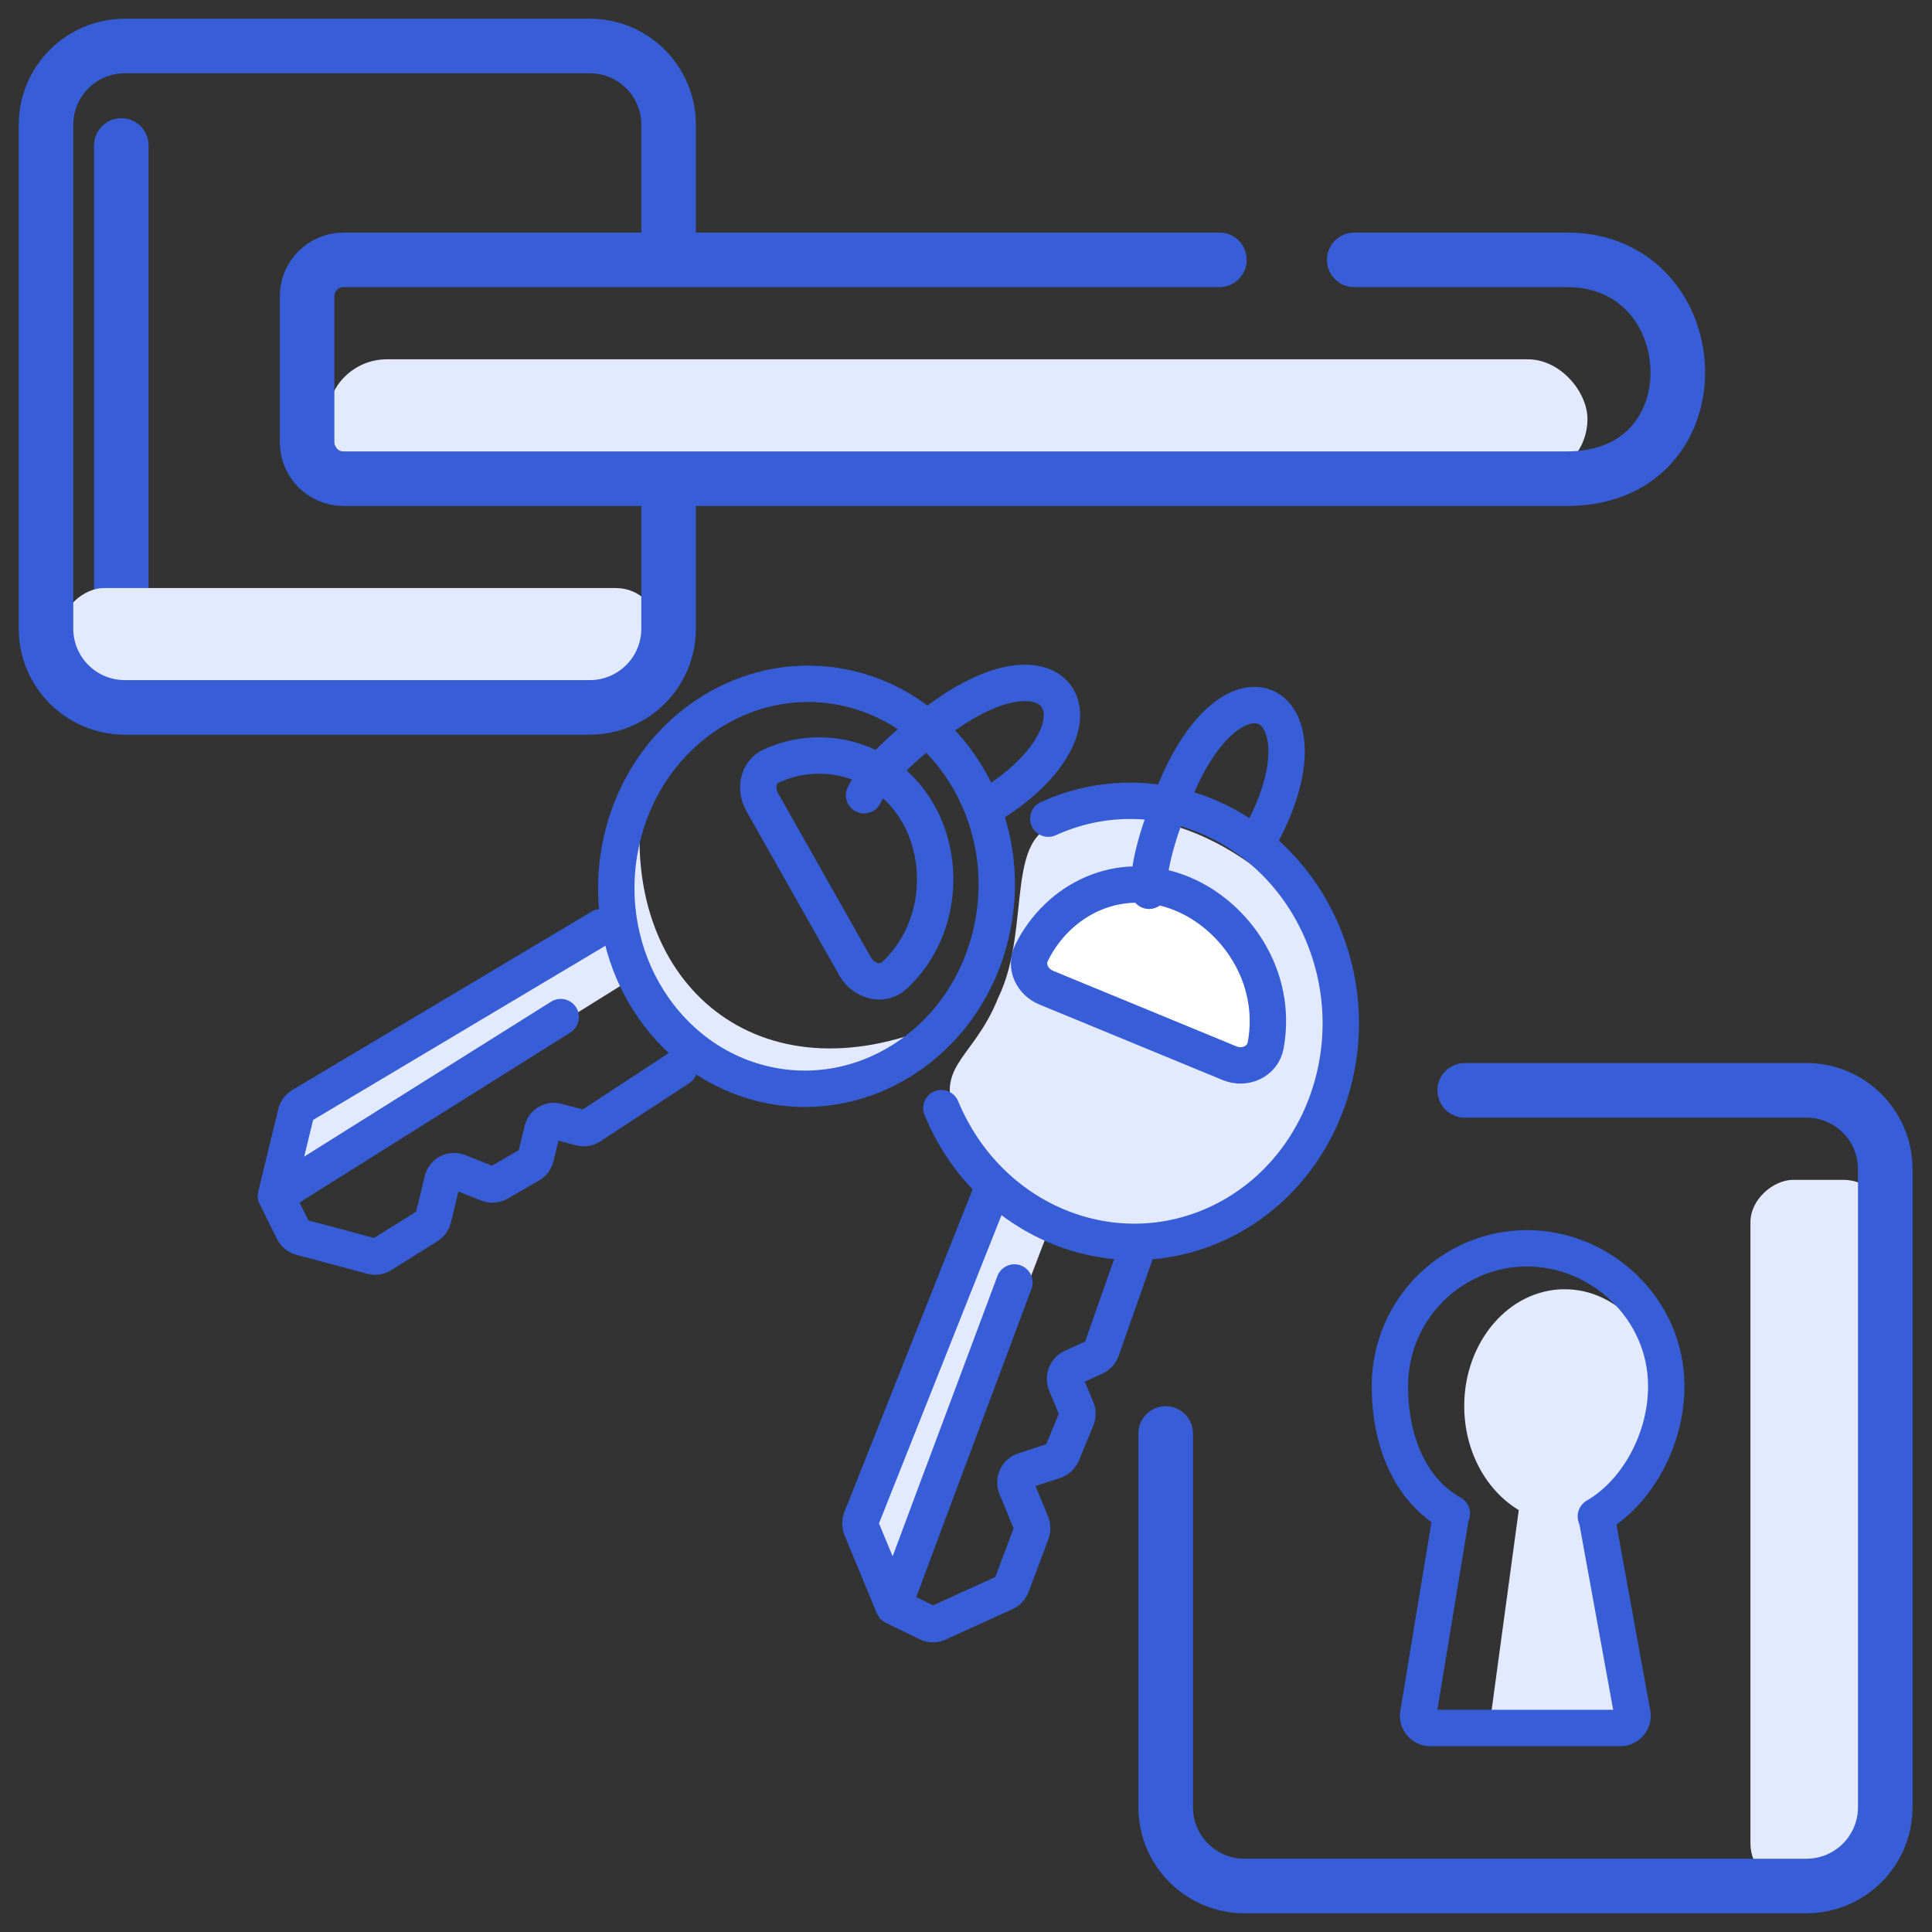 <svg width="42" height="42" viewBox="0 0 42 42" fill="none" xmlns="http://www.w3.org/2000/svg">
<rect x="0" y="0" width="42" height="42" fill="#333333" stroke="none"/>
<path d="M2.637 3.162L2.637 13.216" stroke="#375ED7" stroke-width="1.186" stroke-linecap="round"/>
<rect x="7.113" y="7.811" width="27.397" height="2.595" rx="1.297" fill="#E3EAFF"/>
<rect x="1.327" y="15.379" width="2.595" height="12.989" rx="0.923" transform="rotate(-90 1.327 15.379)" fill="#E3EAFF"/>
<rect x="38.053" y="41" width="15.351" height="2.947" rx="0.923" transform="rotate(-90 38.053 41)" fill="#E3EAFF"/>
<path d="M14.535 5.999V2.714C14.535 1.767 13.768 1 12.821 1H2.714C1.767 1 1 1.767 1 2.714V13.665C1 14.611 1.767 15.378 2.714 15.378H12.821C13.768 15.378 14.535 14.611 14.535 13.665V10.332" stroke="#375ED7" stroke-width="1.186"/>
<path d="M29.44 5.649H34.067C37.153 5.649 37.398 10.406 34.067 10.406H7.467C7.03 10.406 6.676 10.051 6.676 9.615V6.44C6.676 6.003 7.03 5.649 7.467 5.649H26.509" stroke="#375ED7" stroke-width="1.186" stroke-linecap="round"/>
<path d="M36.197 30.567C36.197 31.971 35.22 33.108 34.014 33.108C32.809 33.108 31.831 31.971 31.831 30.567C31.831 29.164 32.809 28.027 34.014 28.027C35.22 28.027 36.197 29.164 36.197 30.567Z" fill="#E3EAFF"/>
<path d="M35.433 37.541L34.924 32.243H33.096L32.377 37.541H35.433Z" fill="#E3EAFF"/>
<path d="M25.341 31.162L25.341 39.286C25.341 40.233 26.108 41 27.055 41H39.271C40.217 41 40.984 40.233 40.984 39.286V29.716V25.416C40.984 24.47 40.217 23.703 39.271 23.703H31.841" stroke="#375ED7" stroke-width="1.186" stroke-linecap="round"/>
<path d="M31.561 32.903C30.643 32.388 30.215 31.312 30.215 30.136C30.215 28.441 31.591 27.137 33.193 27.137C34.794 27.137 36.223 28.441 36.223 30.136C36.223 31.296 35.591 32.443 34.693 32.964" stroke="#375ED7" stroke-width="0.791" stroke-linecap="round"/>
<path d="M31.53 33.026L30.832 37.258C30.806 37.419 30.93 37.565 31.093 37.565H35.227C35.392 37.565 35.516 37.416 35.486 37.254L34.717 33.026" stroke="#375ED7" stroke-width="0.791" stroke-linecap="round"/>
<path d="M13.249 20.135L6.382 24.135L6.021 26.081L13.662 21.324L13.249 20.135Z" fill="#E3EAFF"/>
<path d="M13.952 17.432C12.089 19.454 15.607 26.666 20.21 22.349C16.331 23.879 13.486 21.257 13.952 17.432Z" fill="#E3EAFF"/>
<path d="M21.875 25.804L18.755 33.353L19.599 35.128L22.893 26.484L21.875 25.804Z" fill="#E3EAFF"/>
<path d="M29.27 22.291C29.27 24.862 27.3 26.946 24.87 26.946C22.44 26.946 21.996 26.784 20.879 24.51C20.214 23.157 21.135 23.103 21.698 21.696C22.465 20.125 21.757 17.907 23.233 17.907C25.893 17.095 29.27 19.72 29.27 22.291Z" fill="#E3EAFF"/>
<path d="M21.6 25.778L18.723 33.017C18.697 33.084 18.697 33.157 18.724 33.222L19.429 34.924M19.429 34.924L20.172 35.283C20.24 35.316 20.319 35.316 20.388 35.285L21.849 34.621C21.914 34.591 21.965 34.536 21.99 34.468L22.422 33.318C22.446 33.253 22.445 33.181 22.419 33.118L22.094 32.333C22.034 32.188 22.111 32.018 22.26 31.97L22.923 31.754C22.997 31.73 23.058 31.673 23.089 31.599L23.401 30.841C23.429 30.773 23.429 30.698 23.402 30.632L23.172 30.078C23.116 29.943 23.179 29.785 23.311 29.725L23.802 29.502C23.869 29.471 23.921 29.414 23.946 29.343L24.735 27.099M19.429 34.924C19.468 34.768 21.028 30.631 22.053 27.88" stroke="#375ED7" stroke-width="0.791" stroke-linecap="round"/>
<path d="M20.464 24.09C21.472 26.523 24.147 27.651 26.439 26.609C28.73 25.567 29.771 22.749 28.763 20.316C27.755 17.883 25.08 16.755 22.789 17.797" stroke="#375ED7" stroke-width="0.791" stroke-linecap="round"/>
<path d="M26.729 23.113L22.742 21.47C22.445 21.347 22.278 21.013 22.425 20.714C22.992 19.56 24.327 18.863 25.698 19.429C26.853 19.905 27.787 21.227 27.516 22.719C27.451 23.083 27.059 23.25 26.729 23.113Z" fill="white" stroke="#375ED7" stroke-width="0.791" stroke-linecap="round"/>
<path d="M13.061 20.159L6.554 24.037C6.495 24.072 6.452 24.13 6.436 24.198L5.998 25.997M5.998 25.997L6.375 26.756C6.41 26.826 6.473 26.878 6.547 26.898L8.087 27.309C8.156 27.327 8.23 27.317 8.29 27.279L9.303 26.647C9.36 26.611 9.401 26.554 9.417 26.488L9.619 25.657C9.657 25.504 9.818 25.421 9.965 25.478L10.611 25.732C10.685 25.761 10.768 25.755 10.835 25.716L11.526 25.317C11.587 25.282 11.63 25.223 11.647 25.154L11.79 24.566C11.825 24.424 11.967 24.34 12.107 24.378L12.624 24.516C12.695 24.535 12.77 24.523 12.832 24.483L14.767 23.216M5.998 25.997L12.19 22.111" stroke="#375ED7" stroke-width="0.791" stroke-linecap="round"/>
<path d="M21.534 20.336C20.956 22.714 18.684 24.122 16.494 23.537C14.303 22.951 12.953 20.576 13.531 18.198C14.11 15.82 16.381 14.412 18.572 14.998C20.763 15.583 22.113 17.958 21.534 20.336Z" stroke="#375ED7" stroke-width="0.791"/>
<path d="M18.588 21.007L16.572 17.441C16.411 17.156 16.473 16.789 16.763 16.654C17.835 16.154 19.267 16.458 19.968 17.7C20.556 18.741 20.457 20.254 19.449 21.201C19.184 21.45 18.77 21.33 18.588 21.007Z" stroke="#375ED7" stroke-width="0.791" stroke-linecap="round"/>
<path d="M24.979 19.365C24.953 18.85 25.173 18.063 25.581 17.111C26.908 14.016 29.011 15.311 27.368 18.242V18.242" stroke="#375ED7" stroke-width="0.791" stroke-linecap="round"/>
<path d="M18.784 17.287C19.014 16.822 19.598 16.249 20.43 15.633C23.144 13.627 24.287 15.889 21.387 17.585V17.585" stroke="#375ED7" stroke-width="0.791" stroke-linecap="round"/>
</svg>
